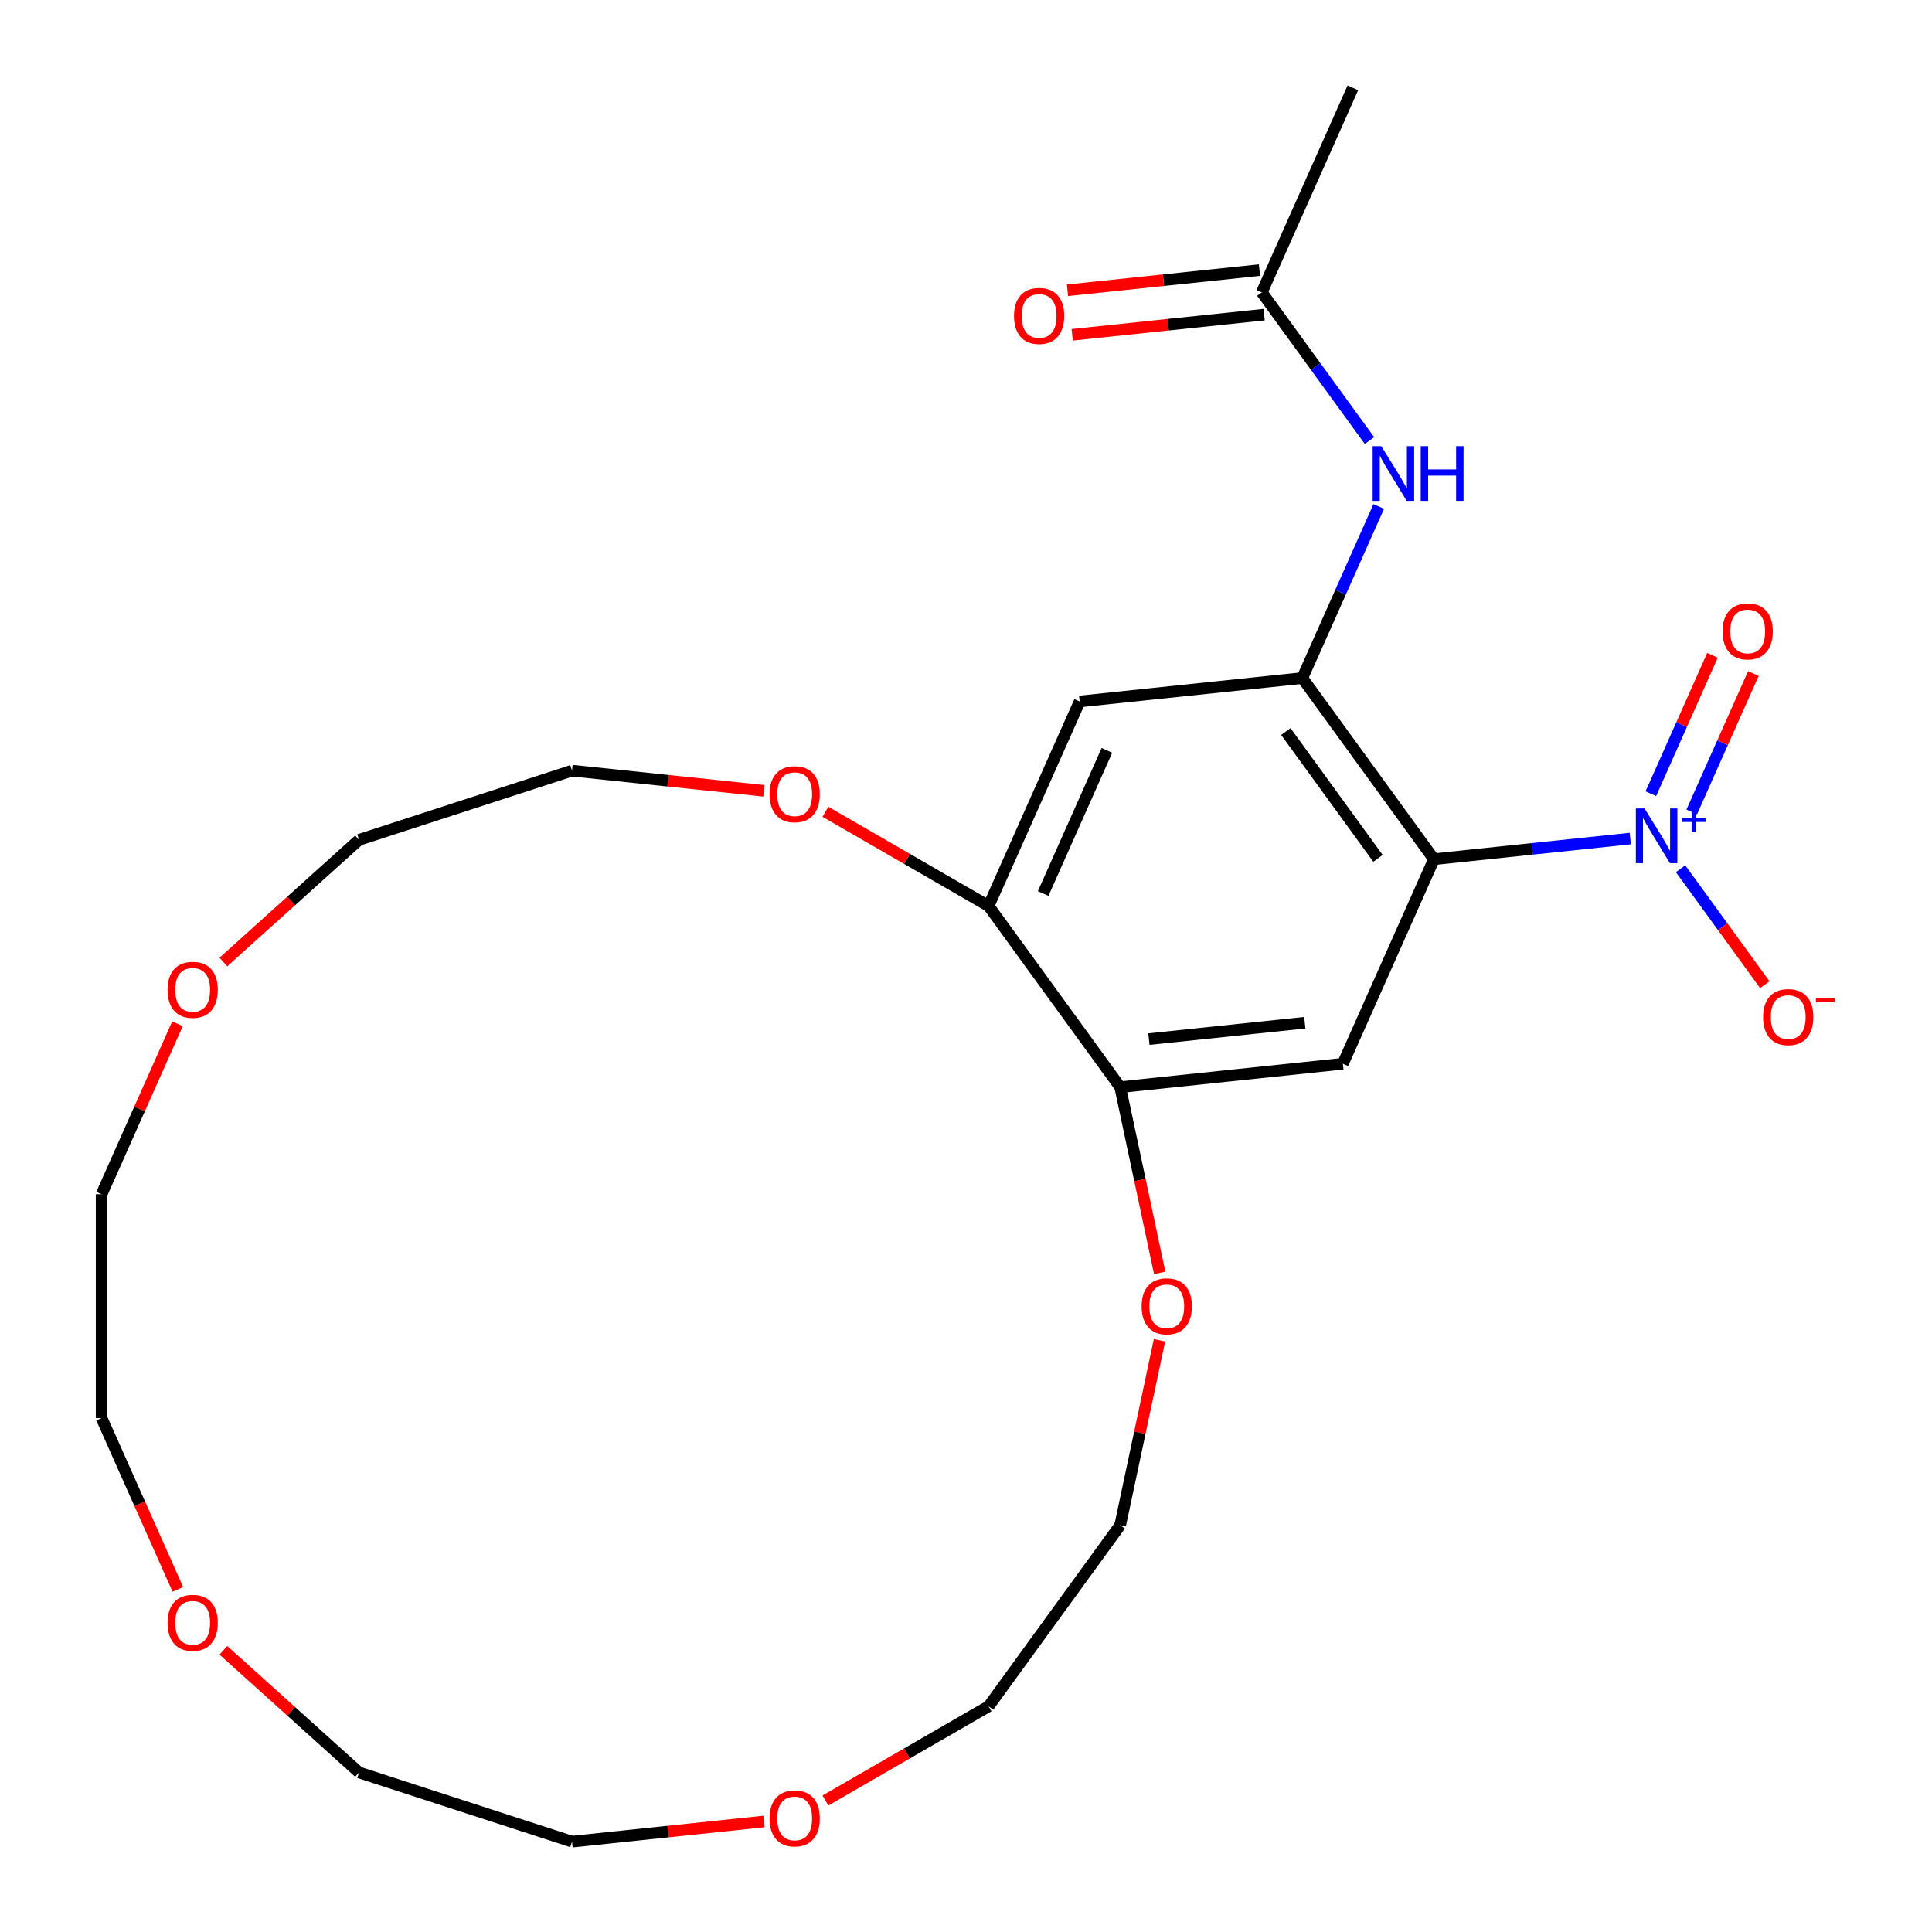 <?xml version='1.0' encoding='iso-8859-1'?>
<svg version='1.1' baseProfile='full'
              xmlns='http://www.w3.org/2000/svg'
                      xmlns:rdkit='http://www.rdkit.org/xml'
                      xmlns:xlink='http://www.w3.org/1999/xlink'
                  xml:space='preserve'
width='1000px' height='1000px' viewBox='0 0 1000 1000'>
<!-- END OF HEADER -->
<rect style='opacity:1.0;fill:#FFFFFF;stroke:none' width='1000' height='1000' x='0' y='0'> </rect>
<path class='bond-0' d='M 742.208,444.717 L 793.018,439.377' style='fill:none;fill-rule:evenodd;stroke:#000000;stroke-width:6px;stroke-linecap:butt;stroke-linejoin:miter;stroke-opacity:1' />
<path class='bond-0' d='M 793.018,439.377 L 843.828,434.036' style='fill:none;fill-rule:evenodd;stroke:#0000FF;stroke-width:6px;stroke-linecap:butt;stroke-linejoin:miter;stroke-opacity:1' />
<path class='bond-1' d='M 742.208,444.717 L 674.089,350.959' style='fill:none;fill-rule:evenodd;stroke:#000000;stroke-width:6px;stroke-linecap:butt;stroke-linejoin:miter;stroke-opacity:1' />
<path class='bond-1' d='M 713.239,444.277 L 665.555,378.646' style='fill:none;fill-rule:evenodd;stroke:#000000;stroke-width:6px;stroke-linecap:butt;stroke-linejoin:miter;stroke-opacity:1' />
<path class='bond-2' d='M 742.208,444.717 L 695.071,550.59' style='fill:none;fill-rule:evenodd;stroke:#000000;stroke-width:6px;stroke-linecap:butt;stroke-linejoin:miter;stroke-opacity:1' />
<path class='bond-8' d='M 869.858,449.66 L 891.659,479.666' style='fill:none;fill-rule:evenodd;stroke:#0000FF;stroke-width:6px;stroke-linecap:butt;stroke-linejoin:miter;stroke-opacity:1' />
<path class='bond-8' d='M 891.659,479.666 L 913.459,509.672' style='fill:none;fill-rule:evenodd;stroke:#FF0000;stroke-width:6px;stroke-linecap:butt;stroke-linejoin:miter;stroke-opacity:1' />
<path class='bond-9' d='M 875.647,420.26 L 891.592,384.447' style='fill:none;fill-rule:evenodd;stroke:#0000FF;stroke-width:6px;stroke-linecap:butt;stroke-linejoin:miter;stroke-opacity:1' />
<path class='bond-9' d='M 891.592,384.447 L 907.537,348.635' style='fill:none;fill-rule:evenodd;stroke:#FF0000;stroke-width:6px;stroke-linecap:butt;stroke-linejoin:miter;stroke-opacity:1' />
<path class='bond-9' d='M 854.473,410.832 L 870.417,375.02' style='fill:none;fill-rule:evenodd;stroke:#0000FF;stroke-width:6px;stroke-linecap:butt;stroke-linejoin:miter;stroke-opacity:1' />
<path class='bond-9' d='M 870.417,375.02 L 886.362,339.207' style='fill:none;fill-rule:evenodd;stroke:#FF0000;stroke-width:6px;stroke-linecap:butt;stroke-linejoin:miter;stroke-opacity:1' />
<path class='bond-3' d='M 674.089,350.959 L 558.831,363.073' style='fill:none;fill-rule:evenodd;stroke:#000000;stroke-width:6px;stroke-linecap:butt;stroke-linejoin:miter;stroke-opacity:1' />
<path class='bond-5' d='M 674.089,350.959 L 693.86,306.551' style='fill:none;fill-rule:evenodd;stroke:#000000;stroke-width:6px;stroke-linecap:butt;stroke-linejoin:miter;stroke-opacity:1' />
<path class='bond-5' d='M 693.86,306.551 L 713.632,262.143' style='fill:none;fill-rule:evenodd;stroke:#0000FF;stroke-width:6px;stroke-linecap:butt;stroke-linejoin:miter;stroke-opacity:1' />
<path class='bond-4' d='M 695.071,550.59 L 579.814,562.704' style='fill:none;fill-rule:evenodd;stroke:#000000;stroke-width:6px;stroke-linecap:butt;stroke-linejoin:miter;stroke-opacity:1' />
<path class='bond-4' d='M 675.359,529.355 L 594.679,537.835' style='fill:none;fill-rule:evenodd;stroke:#000000;stroke-width:6px;stroke-linecap:butt;stroke-linejoin:miter;stroke-opacity:1' />
<path class='bond-25' d='M 558.831,363.073 L 511.694,468.945' style='fill:none;fill-rule:evenodd;stroke:#000000;stroke-width:6px;stroke-linecap:butt;stroke-linejoin:miter;stroke-opacity:1' />
<path class='bond-25' d='M 572.935,388.381 L 539.939,462.492' style='fill:none;fill-rule:evenodd;stroke:#000000;stroke-width:6px;stroke-linecap:butt;stroke-linejoin:miter;stroke-opacity:1' />
<path class='bond-6' d='M 579.814,562.704 L 511.694,468.945' style='fill:none;fill-rule:evenodd;stroke:#000000;stroke-width:6px;stroke-linecap:butt;stroke-linejoin:miter;stroke-opacity:1' />
<path class='bond-10' d='M 579.814,562.704 L 590.031,610.775' style='fill:none;fill-rule:evenodd;stroke:#000000;stroke-width:6px;stroke-linecap:butt;stroke-linejoin:miter;stroke-opacity:1' />
<path class='bond-10' d='M 590.031,610.775 L 600.249,658.846' style='fill:none;fill-rule:evenodd;stroke:#FF0000;stroke-width:6px;stroke-linecap:butt;stroke-linejoin:miter;stroke-opacity:1' />
<path class='bond-7' d='M 708.833,228.029 L 680.97,189.678' style='fill:none;fill-rule:evenodd;stroke:#0000FF;stroke-width:6px;stroke-linecap:butt;stroke-linejoin:miter;stroke-opacity:1' />
<path class='bond-7' d='M 680.97,189.678 L 653.107,151.327' style='fill:none;fill-rule:evenodd;stroke:#000000;stroke-width:6px;stroke-linecap:butt;stroke-linejoin:miter;stroke-opacity:1' />
<path class='bond-11' d='M 511.694,468.945 L 469.46,444.561' style='fill:none;fill-rule:evenodd;stroke:#000000;stroke-width:6px;stroke-linecap:butt;stroke-linejoin:miter;stroke-opacity:1' />
<path class='bond-11' d='M 469.46,444.561 L 427.226,420.177' style='fill:none;fill-rule:evenodd;stroke:#FF0000;stroke-width:6px;stroke-linecap:butt;stroke-linejoin:miter;stroke-opacity:1' />
<path class='bond-12' d='M 651.895,139.801 L 602.215,145.023' style='fill:none;fill-rule:evenodd;stroke:#000000;stroke-width:6px;stroke-linecap:butt;stroke-linejoin:miter;stroke-opacity:1' />
<path class='bond-12' d='M 602.215,145.023 L 552.535,150.245' style='fill:none;fill-rule:evenodd;stroke:#FF0000;stroke-width:6px;stroke-linecap:butt;stroke-linejoin:miter;stroke-opacity:1' />
<path class='bond-12' d='M 654.318,162.853 L 604.638,168.074' style='fill:none;fill-rule:evenodd;stroke:#000000;stroke-width:6px;stroke-linecap:butt;stroke-linejoin:miter;stroke-opacity:1' />
<path class='bond-12' d='M 604.638,168.074 L 554.958,173.296' style='fill:none;fill-rule:evenodd;stroke:#FF0000;stroke-width:6px;stroke-linecap:butt;stroke-linejoin:miter;stroke-opacity:1' />
<path class='bond-16' d='M 653.107,151.327 L 700.244,45.455' style='fill:none;fill-rule:evenodd;stroke:#000000;stroke-width:6px;stroke-linecap:butt;stroke-linejoin:miter;stroke-opacity:1' />
<path class='bond-17' d='M 600.156,693.721 L 589.985,741.572' style='fill:none;fill-rule:evenodd;stroke:#FF0000;stroke-width:6px;stroke-linecap:butt;stroke-linejoin:miter;stroke-opacity:1' />
<path class='bond-17' d='M 589.985,741.572 L 579.814,789.423' style='fill:none;fill-rule:evenodd;stroke:#000000;stroke-width:6px;stroke-linecap:butt;stroke-linejoin:miter;stroke-opacity:1' />
<path class='bond-18' d='M 395.431,409.328 L 345.751,404.107' style='fill:none;fill-rule:evenodd;stroke:#FF0000;stroke-width:6px;stroke-linecap:butt;stroke-linejoin:miter;stroke-opacity:1' />
<path class='bond-18' d='M 345.751,404.107 L 296.071,398.885' style='fill:none;fill-rule:evenodd;stroke:#000000;stroke-width:6px;stroke-linecap:butt;stroke-linejoin:miter;stroke-opacity:1' />
<path class='bond-13' d='M 115.624,497.931 L 150.738,466.314' style='fill:none;fill-rule:evenodd;stroke:#FF0000;stroke-width:6px;stroke-linecap:butt;stroke-linejoin:miter;stroke-opacity:1' />
<path class='bond-13' d='M 150.738,466.314 L 185.851,434.698' style='fill:none;fill-rule:evenodd;stroke:#000000;stroke-width:6px;stroke-linecap:butt;stroke-linejoin:miter;stroke-opacity:1' />
<path class='bond-23' d='M 91.865,529.902 L 72.227,574.01' style='fill:none;fill-rule:evenodd;stroke:#FF0000;stroke-width:6px;stroke-linecap:butt;stroke-linejoin:miter;stroke-opacity:1' />
<path class='bond-23' d='M 72.227,574.01 L 52.589,618.117' style='fill:none;fill-rule:evenodd;stroke:#000000;stroke-width:6px;stroke-linecap:butt;stroke-linejoin:miter;stroke-opacity:1' />
<path class='bond-14' d='M 115.624,854.196 L 150.738,885.812' style='fill:none;fill-rule:evenodd;stroke:#FF0000;stroke-width:6px;stroke-linecap:butt;stroke-linejoin:miter;stroke-opacity:1' />
<path class='bond-14' d='M 150.738,885.812 L 185.851,917.429' style='fill:none;fill-rule:evenodd;stroke:#000000;stroke-width:6px;stroke-linecap:butt;stroke-linejoin:miter;stroke-opacity:1' />
<path class='bond-26' d='M 92.061,822.665 L 72.325,778.337' style='fill:none;fill-rule:evenodd;stroke:#FF0000;stroke-width:6px;stroke-linecap:butt;stroke-linejoin:miter;stroke-opacity:1' />
<path class='bond-26' d='M 72.325,778.337 L 52.589,734.009' style='fill:none;fill-rule:evenodd;stroke:#000000;stroke-width:6px;stroke-linecap:butt;stroke-linejoin:miter;stroke-opacity:1' />
<path class='bond-15' d='M 427.226,931.949 L 469.46,907.565' style='fill:none;fill-rule:evenodd;stroke:#FF0000;stroke-width:6px;stroke-linecap:butt;stroke-linejoin:miter;stroke-opacity:1' />
<path class='bond-15' d='M 469.46,907.565 L 511.694,883.182' style='fill:none;fill-rule:evenodd;stroke:#000000;stroke-width:6px;stroke-linecap:butt;stroke-linejoin:miter;stroke-opacity:1' />
<path class='bond-22' d='M 395.431,942.798 L 345.751,948.02' style='fill:none;fill-rule:evenodd;stroke:#FF0000;stroke-width:6px;stroke-linecap:butt;stroke-linejoin:miter;stroke-opacity:1' />
<path class='bond-22' d='M 345.751,948.02 L 296.071,953.242' style='fill:none;fill-rule:evenodd;stroke:#000000;stroke-width:6px;stroke-linecap:butt;stroke-linejoin:miter;stroke-opacity:1' />
<path class='bond-24' d='M 579.814,789.423 L 511.694,883.182' style='fill:none;fill-rule:evenodd;stroke:#000000;stroke-width:6px;stroke-linecap:butt;stroke-linejoin:miter;stroke-opacity:1' />
<path class='bond-20' d='M 296.071,398.885 L 185.851,434.698' style='fill:none;fill-rule:evenodd;stroke:#000000;stroke-width:6px;stroke-linecap:butt;stroke-linejoin:miter;stroke-opacity:1' />
<path class='bond-19' d='M 52.589,734.009 L 52.589,618.117' style='fill:none;fill-rule:evenodd;stroke:#000000;stroke-width:6px;stroke-linecap:butt;stroke-linejoin:miter;stroke-opacity:1' />
<path class='bond-21' d='M 185.851,917.429 L 296.071,953.242' style='fill:none;fill-rule:evenodd;stroke:#000000;stroke-width:6px;stroke-linecap:butt;stroke-linejoin:miter;stroke-opacity:1' />
<path  class='atom-1' d='M 851.205 418.443
L 860.485 433.443
Q 861.405 434.923, 862.885 437.603
Q 864.365 440.283, 864.445 440.443
L 864.445 418.443
L 868.205 418.443
L 868.205 446.763
L 864.325 446.763
L 854.365 430.363
Q 853.205 428.443, 851.965 426.243
Q 850.765 424.043, 850.405 423.363
L 850.405 446.763
L 846.725 446.763
L 846.725 418.443
L 851.205 418.443
' fill='#0000FF'/>
<path  class='atom-1' d='M 870.581 423.548
L 875.571 423.548
L 875.571 418.294
L 877.789 418.294
L 877.789 423.548
L 882.91 423.548
L 882.91 425.449
L 877.789 425.449
L 877.789 430.729
L 875.571 430.729
L 875.571 425.449
L 870.581 425.449
L 870.581 423.548
' fill='#0000FF'/>
<path  class='atom-6' d='M 714.966 230.926
L 724.246 245.926
Q 725.166 247.406, 726.646 250.086
Q 728.126 252.766, 728.206 252.926
L 728.206 230.926
L 731.966 230.926
L 731.966 259.246
L 728.086 259.246
L 718.126 242.846
Q 716.966 240.926, 715.726 238.726
Q 714.526 236.526, 714.166 235.846
L 714.166 259.246
L 710.486 259.246
L 710.486 230.926
L 714.966 230.926
' fill='#0000FF'/>
<path  class='atom-6' d='M 735.366 230.926
L 739.206 230.926
L 739.206 242.966
L 753.686 242.966
L 753.686 230.926
L 757.526 230.926
L 757.526 259.246
L 753.686 259.246
L 753.686 246.166
L 739.206 246.166
L 739.206 259.246
L 735.366 259.246
L 735.366 230.926
' fill='#0000FF'/>
<path  class='atom-9' d='M 912.585 526.442
Q 912.585 519.642, 915.945 515.842
Q 919.305 512.042, 925.585 512.042
Q 931.865 512.042, 935.225 515.842
Q 938.585 519.642, 938.585 526.442
Q 938.585 533.322, 935.185 537.242
Q 931.785 541.122, 925.585 541.122
Q 919.345 541.122, 915.945 537.242
Q 912.585 533.362, 912.585 526.442
M 925.585 537.922
Q 929.905 537.922, 932.225 535.042
Q 934.585 532.122, 934.585 526.442
Q 934.585 520.882, 932.225 518.082
Q 929.905 515.242, 925.585 515.242
Q 921.265 515.242, 918.905 518.042
Q 916.585 520.842, 916.585 526.442
Q 916.585 532.162, 918.905 535.042
Q 921.265 537.922, 925.585 537.922
' fill='#FF0000'/>
<path  class='atom-9' d='M 939.905 516.664
L 949.594 516.664
L 949.594 518.776
L 939.905 518.776
L 939.905 516.664
' fill='#FF0000'/>
<path  class='atom-10' d='M 891.603 326.81
Q 891.603 320.01, 894.963 316.21
Q 898.323 312.41, 904.603 312.41
Q 910.883 312.41, 914.243 316.21
Q 917.603 320.01, 917.603 326.81
Q 917.603 333.69, 914.203 337.61
Q 910.803 341.49, 904.603 341.49
Q 898.363 341.49, 894.963 337.61
Q 891.603 333.73, 891.603 326.81
M 904.603 338.29
Q 908.923 338.29, 911.243 335.41
Q 913.603 332.49, 913.603 326.81
Q 913.603 321.25, 911.243 318.45
Q 908.923 315.61, 904.603 315.61
Q 900.283 315.61, 897.923 318.41
Q 895.603 321.21, 895.603 326.81
Q 895.603 332.53, 897.923 335.41
Q 900.283 338.29, 904.603 338.29
' fill='#FF0000'/>
<path  class='atom-11' d='M 590.909 676.143
Q 590.909 669.343, 594.269 665.543
Q 597.629 661.743, 603.909 661.743
Q 610.189 661.743, 613.549 665.543
Q 616.909 669.343, 616.909 676.143
Q 616.909 683.023, 613.509 686.943
Q 610.109 690.823, 603.909 690.823
Q 597.669 690.823, 594.269 686.943
Q 590.909 683.063, 590.909 676.143
M 603.909 687.623
Q 608.229 687.623, 610.549 684.743
Q 612.909 681.823, 612.909 676.143
Q 612.909 670.583, 610.549 667.783
Q 608.229 664.943, 603.909 664.943
Q 599.589 664.943, 597.229 667.743
Q 594.909 670.543, 594.909 676.143
Q 594.909 681.863, 597.229 684.743
Q 599.589 687.623, 603.909 687.623
' fill='#FF0000'/>
<path  class='atom-12' d='M 398.328 411.079
Q 398.328 404.279, 401.688 400.479
Q 405.048 396.679, 411.328 396.679
Q 417.608 396.679, 420.968 400.479
Q 424.328 404.279, 424.328 411.079
Q 424.328 417.959, 420.928 421.879
Q 417.528 425.759, 411.328 425.759
Q 405.088 425.759, 401.688 421.879
Q 398.328 417.999, 398.328 411.079
M 411.328 422.559
Q 415.648 422.559, 417.968 419.679
Q 420.328 416.759, 420.328 411.079
Q 420.328 405.519, 417.968 402.719
Q 415.648 399.879, 411.328 399.879
Q 407.008 399.879, 404.648 402.679
Q 402.328 405.479, 402.328 411.079
Q 402.328 416.799, 404.648 419.679
Q 407.008 422.559, 411.328 422.559
' fill='#FF0000'/>
<path  class='atom-13' d='M 524.849 163.521
Q 524.849 156.721, 528.209 152.921
Q 531.569 149.121, 537.849 149.121
Q 544.129 149.121, 547.489 152.921
Q 550.849 156.721, 550.849 163.521
Q 550.849 170.401, 547.449 174.321
Q 544.049 178.201, 537.849 178.201
Q 531.609 178.201, 528.209 174.321
Q 524.849 170.441, 524.849 163.521
M 537.849 175.001
Q 542.169 175.001, 544.489 172.121
Q 546.849 169.201, 546.849 163.521
Q 546.849 157.961, 544.489 155.161
Q 542.169 152.321, 537.849 152.321
Q 533.529 152.321, 531.169 155.121
Q 528.849 157.921, 528.849 163.521
Q 528.849 169.241, 531.169 172.121
Q 533.529 175.001, 537.849 175.001
' fill='#FF0000'/>
<path  class='atom-14' d='M 86.727 512.325
Q 86.727 505.525, 90.087 501.725
Q 93.447 497.925, 99.727 497.925
Q 106.007 497.925, 109.367 501.725
Q 112.727 505.525, 112.727 512.325
Q 112.727 519.205, 109.327 523.125
Q 105.927 527.005, 99.727 527.005
Q 93.487 527.005, 90.087 523.125
Q 86.727 519.245, 86.727 512.325
M 99.727 523.805
Q 104.047 523.805, 106.367 520.925
Q 108.727 518.005, 108.727 512.325
Q 108.727 506.765, 106.367 503.965
Q 104.047 501.125, 99.727 501.125
Q 95.407 501.125, 93.047 503.925
Q 90.727 506.725, 90.727 512.325
Q 90.727 518.045, 93.047 520.925
Q 95.407 523.805, 99.727 523.805
' fill='#FF0000'/>
<path  class='atom-15' d='M 86.727 839.962
Q 86.727 833.162, 90.087 829.362
Q 93.447 825.562, 99.727 825.562
Q 106.007 825.562, 109.367 829.362
Q 112.727 833.162, 112.727 839.962
Q 112.727 846.842, 109.327 850.762
Q 105.927 854.642, 99.727 854.642
Q 93.487 854.642, 90.087 850.762
Q 86.727 846.882, 86.727 839.962
M 99.727 851.442
Q 104.047 851.442, 106.367 848.562
Q 108.727 845.642, 108.727 839.962
Q 108.727 834.402, 106.367 831.602
Q 104.047 828.762, 99.727 828.762
Q 95.407 828.762, 93.047 831.562
Q 90.727 834.362, 90.727 839.962
Q 90.727 845.682, 93.047 848.562
Q 95.407 851.442, 99.727 851.442
' fill='#FF0000'/>
<path  class='atom-16' d='M 398.328 941.208
Q 398.328 934.408, 401.688 930.608
Q 405.048 926.808, 411.328 926.808
Q 417.608 926.808, 420.968 930.608
Q 424.328 934.408, 424.328 941.208
Q 424.328 948.088, 420.928 952.008
Q 417.528 955.888, 411.328 955.888
Q 405.088 955.888, 401.688 952.008
Q 398.328 948.128, 398.328 941.208
M 411.328 952.688
Q 415.648 952.688, 417.968 949.808
Q 420.328 946.888, 420.328 941.208
Q 420.328 935.648, 417.968 932.848
Q 415.648 930.008, 411.328 930.008
Q 407.008 930.008, 404.648 932.808
Q 402.328 935.608, 402.328 941.208
Q 402.328 946.928, 404.648 949.808
Q 407.008 952.688, 411.328 952.688
' fill='#FF0000'/>
</svg>
